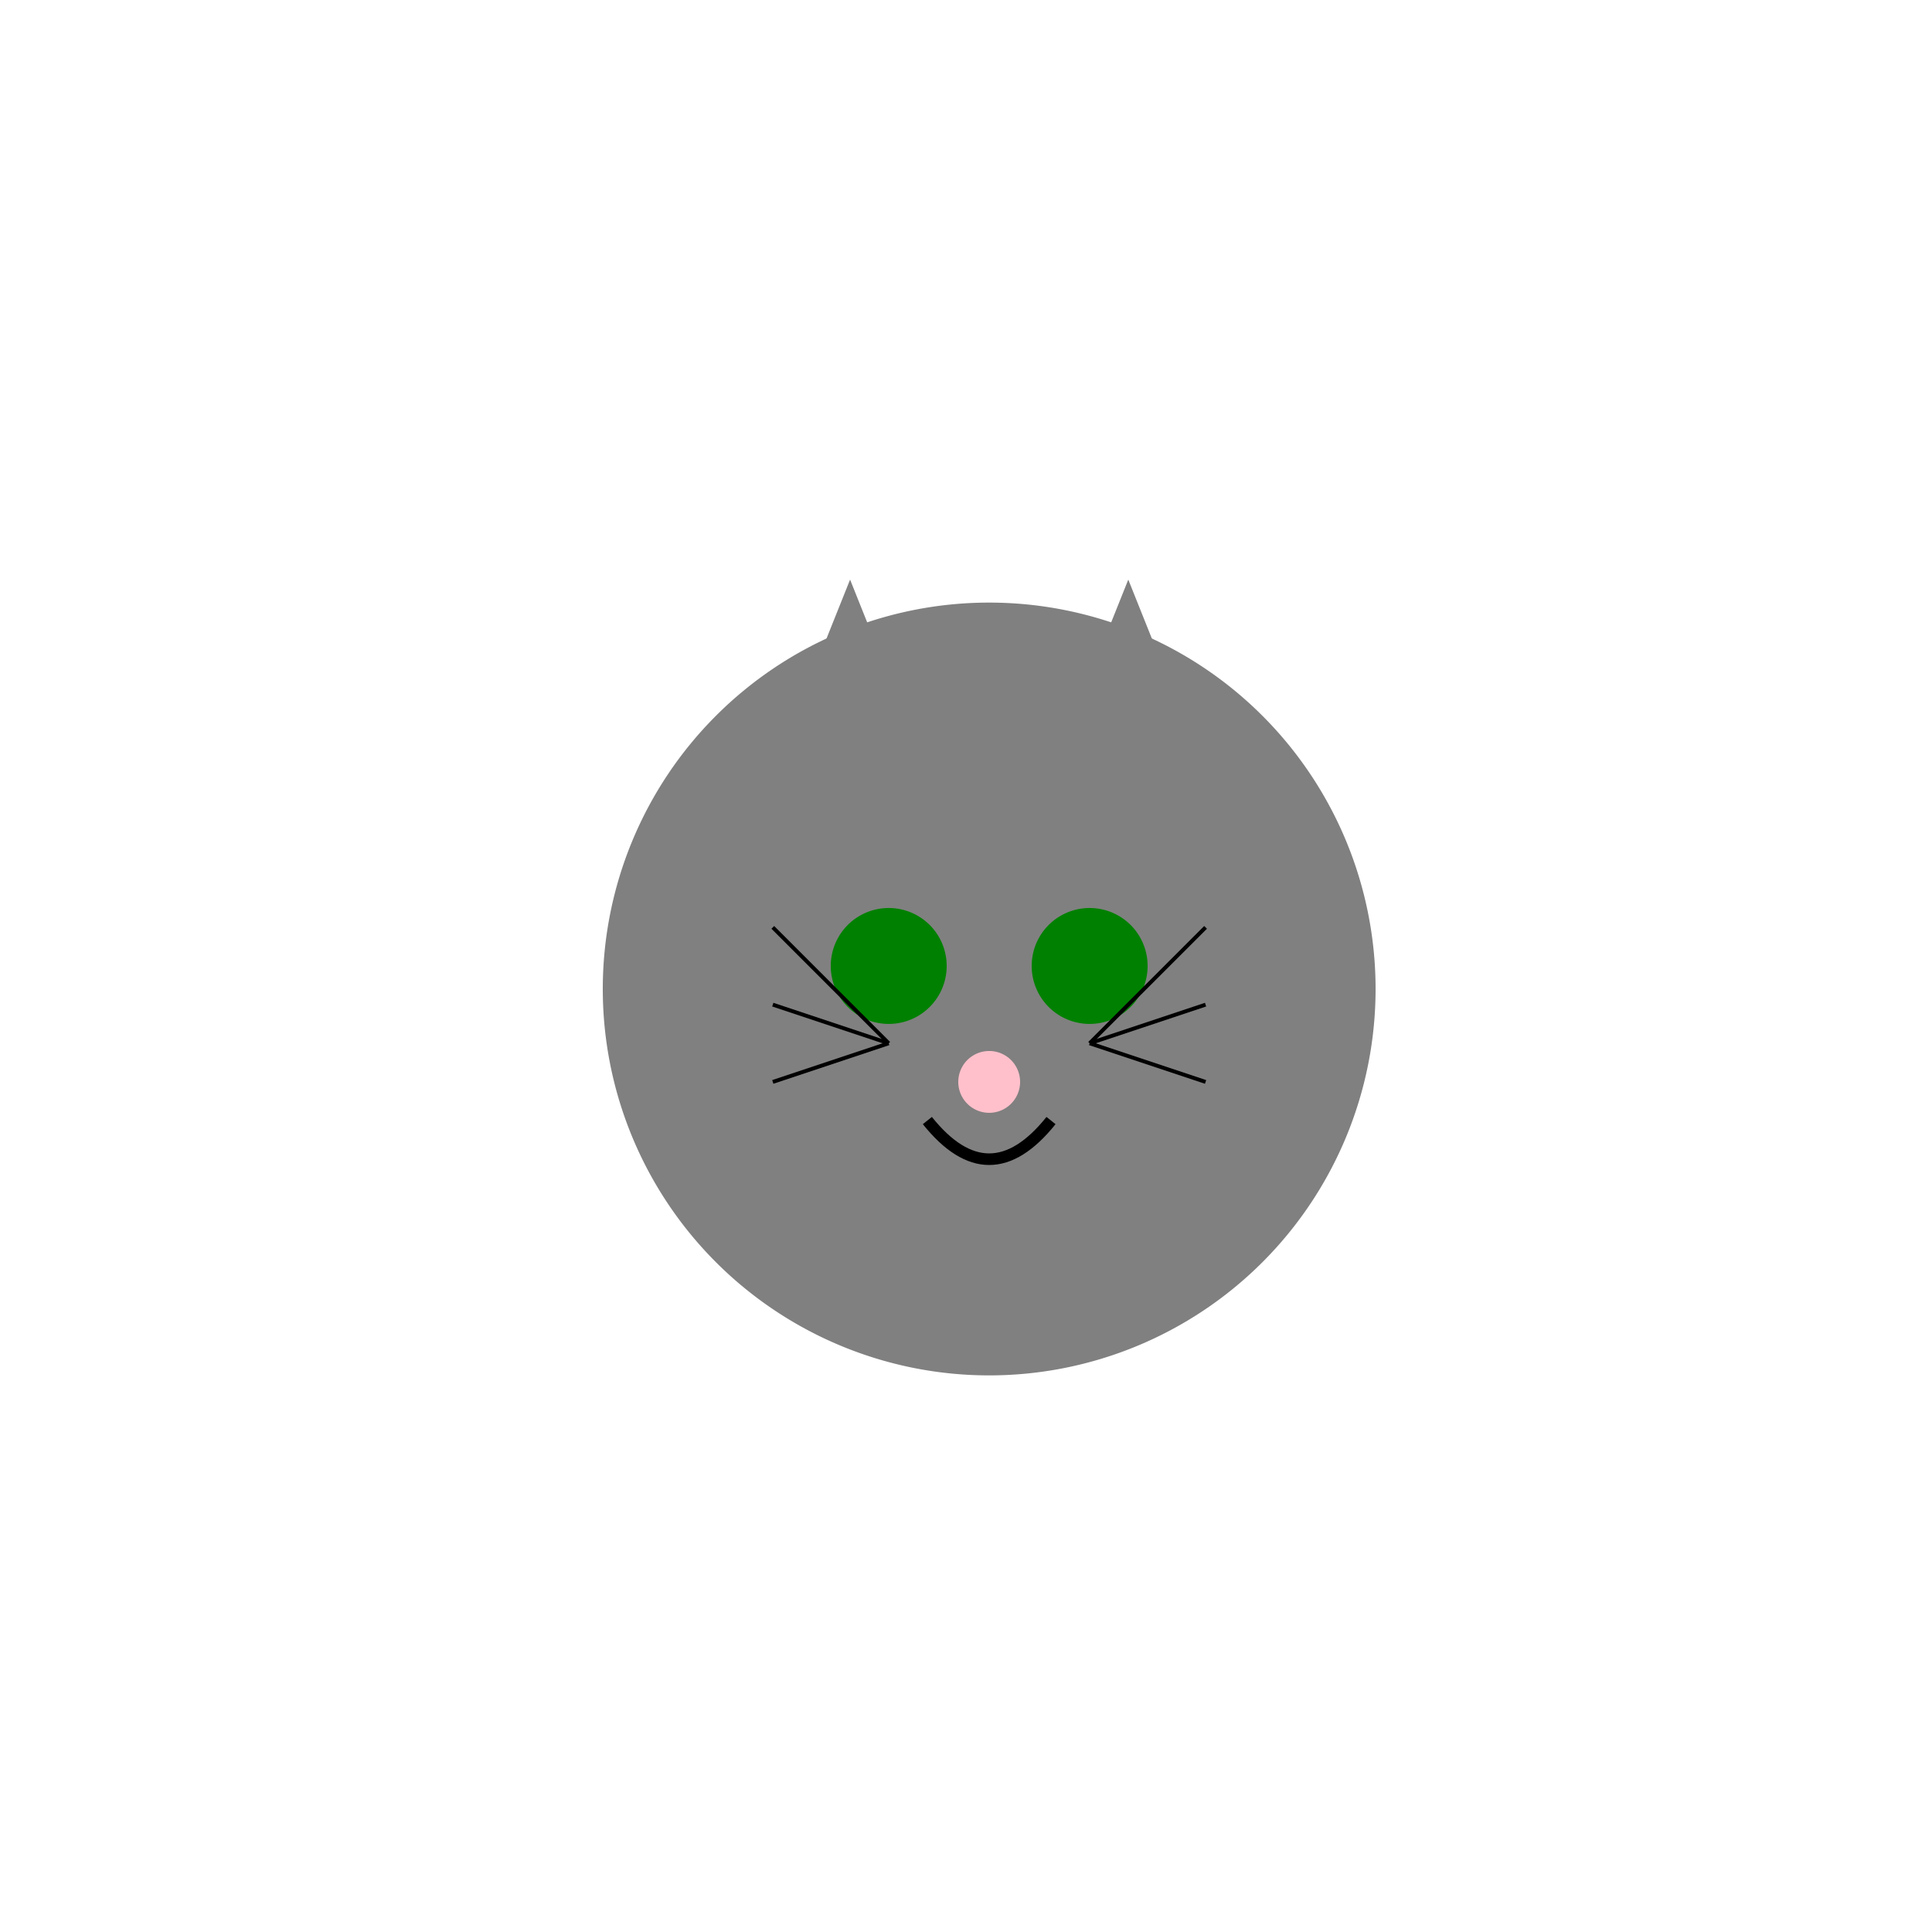 <!--

Generated by DrawGPT.
Free, open source, AI generated images in SVG, PNG, and HTML Canvas format.
https://drawgpt.ai

Created: 2023-12-16T00:26:23.680Z
Link: https://drawgpt.ai/prompt/131829/

-->
<svg xmlns="http://www.w3.org/2000/svg" xmlns:xlink="http://www.w3.org/1999/xlink" width="500" height="500"><defs/><g><path fill="gray" stroke="none" paint-order="stroke fill markers" d=" M 356 256 A 100 100 0 1 1 356 255.9"/><path fill="gray" stroke="none" paint-order="stroke fill markers" d=" M 200 200 L 220 150 L 240 200 Z"/><path fill="gray" stroke="none" paint-order="stroke fill markers" d=" M 312 200 L 292 150 L 272 200 Z"/><path fill="green" stroke="none" paint-order="stroke fill markers" d=" M 245 250 A 15 15 0 1 1 245 249.985"/><path fill="green" stroke="none" paint-order="stroke fill markers" d=" M 297 250 A 15 15 0 1 1 297 249.985"/><path fill="pink" stroke="none" paint-order="stroke fill markers" d=" M 264 280 A 8 8 0 1 1 264 279.992"/><path fill="none" stroke="black" paint-order="fill stroke markers" d=" M 240 290 Q 256 310 272 290" stroke-miterlimit="10" stroke-width="3" stroke-dasharray=""/><path fill="none" stroke="black" paint-order="fill stroke markers" d=" M 230 270 L 200 280" stroke-miterlimit="10" stroke-dasharray=""/><path fill="none" stroke="black" paint-order="fill stroke markers" d=" M 230 270 L 200 260" stroke-miterlimit="10" stroke-dasharray=""/><path fill="none" stroke="black" paint-order="fill stroke markers" d=" M 230 270 L 200 240" stroke-miterlimit="10" stroke-dasharray=""/><path fill="none" stroke="black" paint-order="fill stroke markers" d=" M 282 270 L 312 280" stroke-miterlimit="10" stroke-dasharray=""/><path fill="none" stroke="black" paint-order="fill stroke markers" d=" M 282 270 L 312 260" stroke-miterlimit="10" stroke-dasharray=""/><path fill="none" stroke="black" paint-order="fill stroke markers" d=" M 282 270 L 312 240" stroke-miterlimit="10" stroke-dasharray=""/></g></svg>